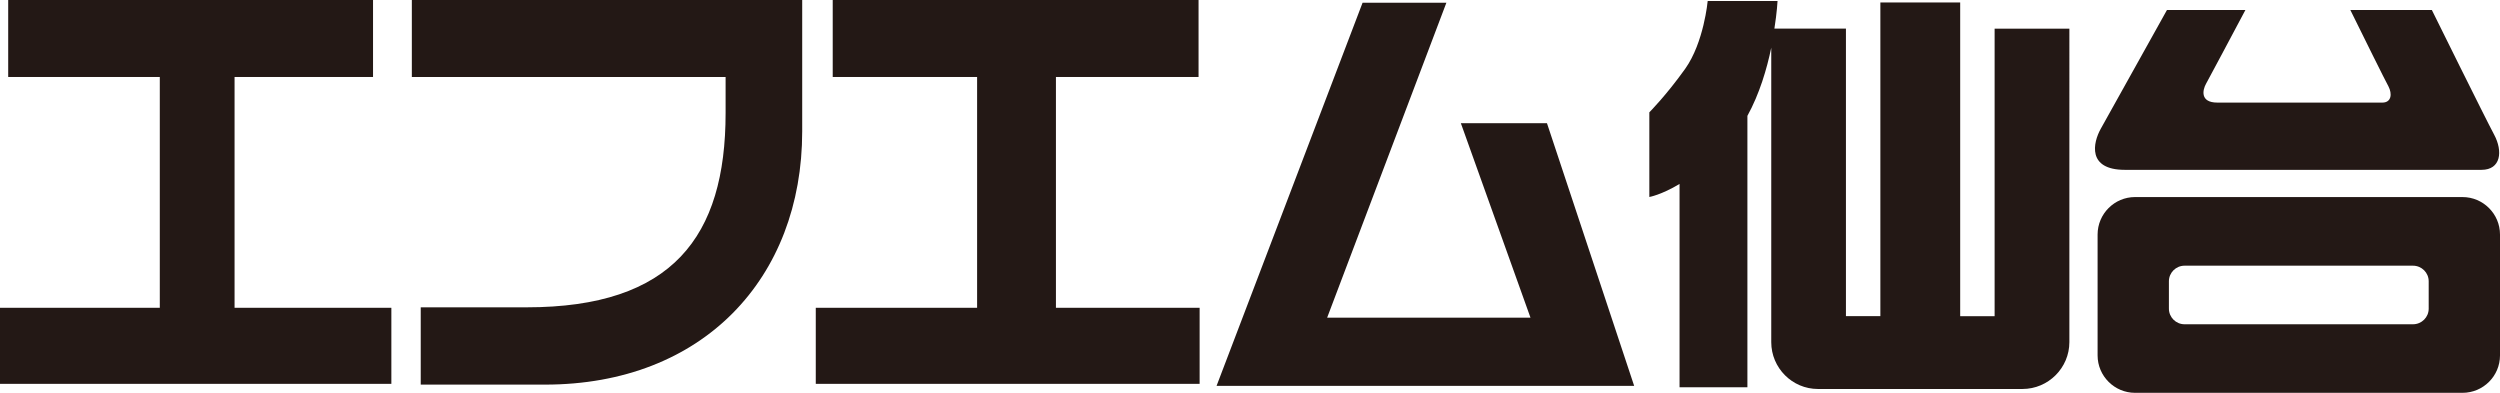 <?xml version="1.0" encoding="iso-8859-1"?>
<!-- Generator: Adobe Illustrator 16.0.4, SVG Export Plug-In . SVG Version: 6.00 Build 0)  -->
<!DOCTYPE svg PUBLIC "-//W3C//DTD SVG 1.1//EN" "http://www.w3.org/Graphics/SVG/1.1/DTD/svg11.dtd">
<svg version="1.1" id="&#x30EC;&#x30A4;&#x30E4;&#x30FC;_1"
	 xmlns="http://www.w3.org/2000/svg" xmlns:xlink="http://www.w3.org/1999/xlink" x="0px" y="0px" width="32.604px"
	 height="5.124px" viewBox="0 0 32.604 5.124" style="enable-background:new 0 0 32.604 5.124;" xml:space="preserve">
<path style="fill:#231815;" d="M9.463,1.004H5.371V0h5.091v1.713c0,1.915-1.294,3.303-3.355,3.303H5.487V4.008h1.381
	c1.9,0,2.595-0.92,2.595-2.534V1.004z"/>
<polygon style="fill:#231815;" points="3.059,4.014 3.059,1.004 4.865,1.004 4.865,0 0.107,0 0.107,1.004 2.084,1.004 2.084,4.014 
	0,4.014 0,5.006 5.104,5.006 5.104,4.014 "/>
<polygon style="fill:#231815;" points="13.771,4.014 13.771,1.004 15.631,1.004 15.631,0 10.86,0 10.86,1.004 12.743,1.004 
	12.743,4.014 10.639,4.014 10.639,5.006 15.645,5.006 15.645,4.014 "/>
<polygon style="fill:#231815;" points="18.863,0.036 17.77,0.036 15.866,5.032 21.312,5.032 20.175,1.607 19.052,1.607 19.96,4.143 
	17.308,4.143 "/>
<path style="fill:#231815;" d="M26.013,0.374v3.75h-0.449V0.032h-1.041v4.091h-0.449v-3.75h-0.933
	c0.034-0.214,0.041-0.36,0.041-0.36h-0.911c0,0-0.049,0.541-0.294,0.885C21.73,1.244,21.51,1.465,21.51,1.465v1.104
	c0,0,0.154-0.026,0.394-0.17v2.652h0.885v-3.54c0.158-0.287,0.254-0.613,0.311-0.889v3.84c0,0.336,0.273,0.611,0.609,0.611h2.667
	c0.337,0,0.612-0.275,0.612-0.611V0.374H26.013z"/>
<path style="fill:#231815;" d="M32.115,2.57h-4.271c-0.268,0-0.488,0.219-0.488,0.489v1.576c0,0.27,0.221,0.488,0.488,0.488h4.271
	c0.27,0,0.489-0.219,0.489-0.488V3.059C32.604,2.79,32.385,2.57,32.115,2.57 M31.674,4.026c0,0.111-0.091,0.203-0.205,0.203h-2.979
	c-0.113,0-0.204-0.092-0.204-0.203V3.668c0-0.111,0.091-0.203,0.204-0.203h2.979c0.114,0,0.205,0.092,0.205,0.203V4.026z"/>
<path style="fill:#231815;" d="M32.528,1.757c-0.116-0.216-0.813-1.627-0.813-1.627h-1.063c0.162,0.329,0.456,0.923,0.497,0.996
	c0.052,0.099,0.038,0.212-0.079,0.212h-2.152c-0.229,0-0.193-0.166-0.147-0.247c0.034-0.059,0.34-0.637,0.513-0.961h-1.023
	c0,0-0.764,1.373-0.864,1.55c-0.101,0.181-0.179,0.535,0.315,0.535h4.651C32.617,2.215,32.643,1.972,32.528,1.757"/>
<g>
</g>
<g>
</g>
<g>
</g>
<g>
</g>
<g>
</g>
<g>
</g>
<g>
</g>
<g>
</g>
<g>
</g>
<g>
</g>
<g>
</g>
<g>
</g>
<g>
</g>
<g>
</g>
<g>
</g>
</svg>
